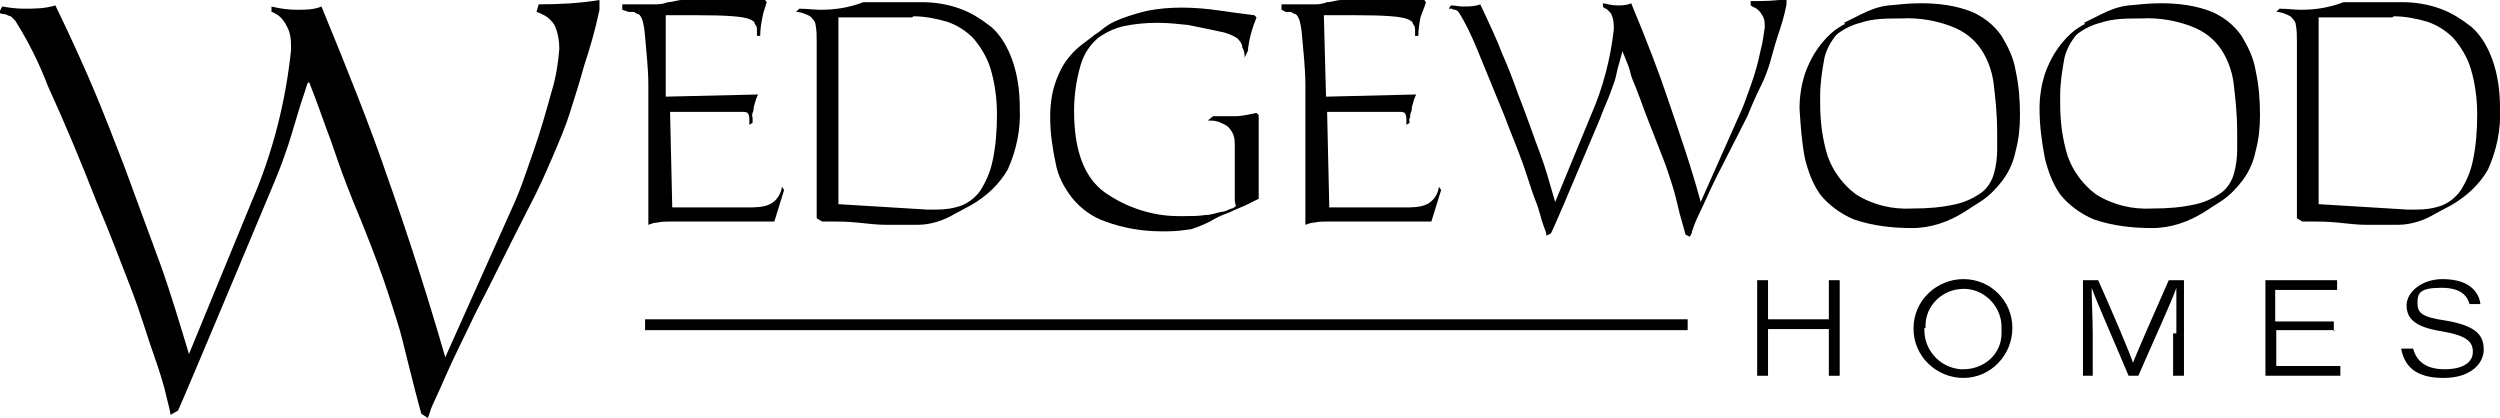 <svg xmlns="http://www.w3.org/2000/svg" id="Layer_1" data-name="Layer 1" viewBox="0 0 230.2 38.5"><defs><style>      .cls-1 {        fill: #000;        stroke-width: 0px;      }    </style></defs><g><path class="cls-1" d="M28.5,7.5l-.2.2c-.3,1-.6,1.8-.8,2.5s-.4,1.3-.6,2-.5,1.6-.9,2.7-1,2.5-1.8,4.4c-5.1,12.2-7.7,18.3-7.8,18.5l-.7.4c0-.3-.2-.9-.4-1.8s-.6-2.2-1.2-3.9-1.2-3.8-2.1-6.1-1.9-5-3.1-7.8c-1.4-3.6-2.9-7.2-4.5-10.7-.8-2.1-1.8-4.1-3-6-.1-.1-.3-.3-.4-.4-.2,0-.4-.2-.6-.2-.2,0-.4-.1-.5-.1l.3-.6c.6.1,1.3.2,2,.2,1,0,1.9,0,2.9-.3,1.6,3.3,2.8,6,3.6,7.9.8,1.9,1.7,4.2,2.7,6.8,1.5,4.1,2.7,7.3,3.5,9.5.8,2.3,1.6,4.9,2.5,7.9l5.8-14.1c1.9-4.4,3.1-9.1,3.6-13.9,0-.8,0-1.5-.4-2.2-.2-.4-.5-.8-.8-1-.3-.2-.5-.3-.6-.3v-.5c.8.2,1.6.3,2.3.3.8,0,1.6,0,2.3-.3,2.6,6.3,4.6,11.4,5.9,15.2,2.2,6.2,4,11.9,5.5,17.1l6.4-14.3c.5-1.1,1-2.6,1.7-4.6s1.2-3.8,1.7-5.6c.4-1.3.6-2.6.7-3.9,0-.7-.1-1.4-.4-2.1-.2-.4-.6-.8-1-1-.4-.2-.6-.3-.7-.3l.2-.7c1.9,0,3.8-.1,5.6-.4v.9c-.4,1.9-.9,3.6-1.4,5.1-.4,1.5-.9,3-1.3,4.3-.4,1.3-1,2.7-1.6,4.1s-1.3,3-2.2,4.7c-2,3.9-3.6,7.2-4.9,9.7-1.2,2.5-2.2,4.5-2.8,5.9-.6,1.4-1.1,2.4-1.3,2.9-.1.3-.2.6-.3.9l-.6-.4c-.4-1.4-.8-3-1.2-4.6s-.7-2.9-1-3.8-.7-2.3-1.3-4-1.5-4.1-2.8-7.2c-.8-2-1.3-3.4-1.6-4.3s-.6-1.7-.9-2.5-.8-2.3-1.6-4.3"></path><path class="cls-1" d="M57.3.9v-.5c.8,0,1.7,0,2.9,0,.4,0,.8,0,1.3-.2.4,0,.9-.2,1.3-.2h7.6c0-.1.2.2.2.2-.1.4-.3.8-.4,1.4-.1.5-.2,1.1-.2,1.7h-.3c0,0,0-.3,0-.5,0-.2,0-.4-.2-.6,0-.2-.2-.3-.4-.4-.6-.3-2.3-.4-5-.4-.7,0-1.3,0-1.8,0s-.8,0-1,0v7.5c.1,0,8.5-.2,8.5-.2-.2.4-.3.8-.4,1.2,0,.1,0,.3-.1.5s0,.4,0,.5,0,.3,0,.4l-.3.2c0-.2,0-.3,0-.5,0-.2,0-.3-.1-.5,0-.1-.2-.2-.4-.2-.3,0-1,0-2.1,0s-2,0-2.8,0-1.5,0-1.9,0l.2,8.8h6.9c.7,0,1.5,0,2.1-.3.6-.3,1-.9,1.1-1.6l.2.3-.9,2.9c-.5,0-1.2,0-2.2,0s-2.1,0-3.3,0-2.9,0-4.1,0c-.4,0-.8,0-1.2.1-.4,0-.7.2-.8.2v-7.7c0-1.7,0-3.4,0-5.1s-.2-3.2-.3-4.5-.3-1.9-.6-2.1c-.1,0-.3-.1-.4-.2-.1,0-.2,0-.3,0,0,0-.2,0-.2,0"></path><path class="cls-1" d="M73.3,1.1l.3-.3c.7,0,1.3.1,2,.1,1.3,0,2.6-.2,3.9-.7h5.4c1.2,0,2.4.2,3.5.6,1.1.4,2,1,2.9,1.7.9.8,1.5,1.9,1.9,3,.5,1.4.7,2.9.7,4.4.1,2-.3,3.9-1.1,5.7-.8,1.4-2,2.5-3.4,3.3l-1.5.8c-1,.6-2.2,1-3.4,1-.1,0-.3,0-.5,0s-.3,0-.4,0c-.7,0-1.4,0-2.1,0s-1.5-.1-2.5-.2-1.7-.1-2.1-.1-.3,0-.6,0-.4,0-.6,0l-.5-.3V3.8c0-.5,0-1-.1-1.5,0-.3-.3-.6-.5-.8-.4-.2-.8-.4-1.3-.4M84,1.6h-6.8v17.2l8.2.5c.2,0,.4,0,.8,0,.8,0,1.6-.1,2.4-.4.7-.3,1.3-.8,1.7-1.4.5-.8.9-1.7,1.1-2.7.3-1.4.4-2.8.4-4.3,0-1.4-.2-2.9-.6-4.2-.3-1-.9-2-1.6-2.8-.7-.7-1.5-1.2-2.4-1.5-1-.3-2.1-.5-3.1-.5"></path><path class="cls-1" d="M113.7,18.5v-5c0-.3,0-.7-.1-1-.1-.3-.3-.6-.5-.8-.2-.2-.5-.3-.7-.4-.4-.2-.8-.2-1.2-.2l.5-.4c.8,0,1.5,0,2.1,0,.6,0,1.3-.2,1.9-.3l.2.2v7.7l-1.2.6c-.7.3-1.2.5-1.6.7-.6.2-1.2.5-1.7.8-.6.3-1.1.5-1.7.7-.7.1-1.4.2-2.2.2h-.6c-1.7,0-3.5-.3-5.1-.9-1.2-.4-2.3-1.2-3.1-2.2-.7-.9-1.3-2-1.5-3.2-.3-1.4-.5-2.8-.5-4.2,0-1.4.2-2.7.8-4,.5-1.2,1.4-2.2,2.4-2.9l.9-.7c.5-.3.8-.6,1.1-.8.4-.3.9-.5,1.4-.7.8-.3,1.5-.5,2.3-.7,1-.2,2.1-.3,3.2-.3,1.1,0,2.4.1,3.7.3s2.3.3,3,.4l.2.2c-.4,1-.7,2-.8,3.1l-.3.6c0-.3,0-.6-.2-.9,0-.4-.3-.7-.5-.9-.5-.3-1-.5-1.6-.6-.9-.2-1.9-.4-2.9-.6-.9-.1-1.9-.2-2.8-.2-1.1,0-2.1.1-3.1.3-.9.2-1.7.6-2.4,1.1-.8.7-1.3,1.5-1.6,2.5-.4,1.4-.6,2.8-.6,4.2,0,3.6.9,6.1,2.8,7.5,2,1.4,4.4,2.2,6.8,2.2h.5c.7,0,1.3,0,2-.1.5,0,1-.2,1.5-.3.3,0,.6-.2.9-.3.2,0,.3-.2.4-.2"></path><path class="cls-1" d="M118,.9v-.5c.8,0,1.7,0,2.9,0,.4,0,.8,0,1.3-.2.4,0,.9-.2,1.3-.2h7.6c0-.1.2.2.2.2-.1.4-.3.8-.5,1.4-.1.5-.2,1.1-.2,1.7h-.3c0,0,0-.3,0-.5,0-.2,0-.4-.2-.6,0-.2-.2-.3-.4-.4-.6-.3-2.3-.4-5-.4-.7,0-1.3,0-1.8,0s-.8,0-1,0l.2,7.5,8.3-.2c-.2.4-.3.8-.4,1.2,0,.1,0,.3-.1.5s0,.4-.1.5,0,.3,0,.4l-.3.2c0-.2,0-.3,0-.5,0-.2,0-.3-.1-.5,0-.1-.2-.2-.4-.2-.3,0-1,0-2.1,0-1,0-2,0-2.8,0s-1.5,0-1.9,0l.2,8.8h6.9c.7,0,1.5,0,2.1-.3.6-.3,1-.9,1.1-1.6l.2.3-.9,2.9c-.5,0-1.2,0-2.2,0s-2.1,0-3.3,0-2.9,0-4.1,0c-.4,0-.8,0-1.2.1-.4,0-.7.2-.8.2v-7.7c0-1.7,0-3.4,0-5.1s-.2-3.2-.3-4.5-.3-1.9-.6-2.1c-.1,0-.3-.1-.4-.2-.1,0-.2,0-.3,0,0,0-.2,0-.2,0"></path><path class="cls-1" d="M149.5,4.3h0c-.2.7-.3,1.2-.4,1.5s-.2.7-.3,1.2-.3.9-.5,1.5-.6,1.4-1,2.5c-2.9,6.9-4.4,10.4-4.5,10.5l-.4.2c0-.2-.1-.5-.3-1s-.3-1.2-.7-2.2-.7-2.1-1.2-3.5-1.1-2.8-1.7-4.4c-.8-2-1.7-4.1-2.5-6.1-.5-1.2-1-2.3-1.7-3.4,0,0-.2-.2-.3-.2-.1,0-.2,0-.3-.1-.1,0-.2,0-.3,0l.2-.3c.4,0,.7.1,1.1.1.5,0,1.1,0,1.6-.2.9,1.9,1.6,3.4,2,4.5.5,1.1,1,2.4,1.5,3.8.9,2.3,1.5,4.1,2,5.4.5,1.3.9,2.8,1.4,4.5l3.3-8c1.1-2.5,1.8-5.2,2.1-7.9,0-.4,0-.9-.2-1.3,0-.2-.3-.4-.5-.6-.2,0-.3-.2-.3-.2v-.3c.5.1.9.2,1.3.2.4,0,.9,0,1.3-.2,1.5,3.6,2.6,6.5,3.3,8.6,1.2,3.5,2.3,6.7,3.1,9.7l3.6-8.1c.3-.6.6-1.5,1-2.6s.7-2.2.9-3.2c.2-.7.3-1.5.4-2.2,0-.4,0-.8-.3-1.2-.1-.2-.3-.4-.6-.6-.2,0-.3-.2-.4-.2v-.4c1.2,0,2.2,0,3.3-.2v.5c-.2,1.1-.5,2-.8,2.9s-.5,1.7-.7,2.4-.5,1.5-.9,2.3-.8,1.7-1.2,2.7c-1.1,2.2-2.1,4.1-2.8,5.5s-1.2,2.6-1.6,3.4c-.4.8-.6,1.4-.7,1.7,0,.2-.1.3-.2.5l-.4-.2c-.2-.8-.5-1.7-.7-2.6s-.4-1.6-.6-2.2-.4-1.3-.8-2.3-.9-2.3-1.6-4.1c-.4-1.1-.7-1.9-.9-2.4s-.4-.9-.5-1.4-.5-1.3-.9-2.4"></path><path class="cls-1" d="M169.8,2.1l1.6-.8c.8-.4,1.6-.7,2.5-.8,1-.1,2-.2,3-.2,1.6,0,3.2.2,4.7.8,1.1.5,2,1.2,2.7,2.2.6,1,1.1,2,1.3,3.2.3,1.4.4,2.7.4,4.1,0,1.1-.1,2.2-.4,3.3-.2,1-.6,1.9-1.2,2.7-.6.8-1.3,1.5-2.1,2l-1.4.9c-1.4.9-3.1,1.5-4.8,1.5-1.8,0-3.7-.2-5.4-.8-1.2-.5-2.3-1.3-3.1-2.3-.7-1-1.1-2.1-1.4-3.3-.3-1.5-.4-3.1-.5-4.6,0-1.2.2-2.4.6-3.5.4-1,.9-1.9,1.6-2.7.6-.7,1.2-1.2,2-1.6M175,1.7c-1.3,0-2.5,0-3.7.4-.8.2-1.6.6-2.2,1.1-.5.6-.9,1.3-1.1,2.1-.2,1.1-.4,2.3-.4,3.5v.7c0,1.7.2,3.3.7,4.9.5,1.4,1.4,2.6,2.6,3.5,1.6,1,3.4,1.4,5.2,1.3,1.4,0,2.7-.1,4-.4.9-.2,1.7-.6,2.4-1.1.5-.4.9-1,1.1-1.7.2-.7.3-1.5.3-2.2,0-.3,0-.8,0-1.5,0-2-.2-3.5-.3-4.4-.1-1-.4-2-.9-2.9-.6-1.1-1.5-1.9-2.6-2.4-1.6-.7-3.4-1-5.1-.9"></path><path class="cls-1" d="M191.9,2.1l1.6-.8c.8-.4,1.6-.7,2.5-.8,1-.1,2-.2,3-.2,1.6,0,3.2.2,4.7.8,1.1.5,2,1.2,2.7,2.2.6,1,1.1,2,1.3,3.2.3,1.4.4,2.7.4,4.1,0,1.1-.1,2.2-.4,3.3-.2,1-.6,1.9-1.2,2.7-.6.8-1.3,1.5-2.1,2l-1.4.9c-1.4.9-3.1,1.5-4.8,1.5-1.8,0-3.7-.2-5.4-.8-1.2-.5-2.3-1.3-3.1-2.3-.7-1-1.1-2.1-1.4-3.3-.3-1.5-.5-3.1-.5-4.6,0-1.2.2-2.4.6-3.5.4-1,.9-1.9,1.6-2.7.6-.7,1.2-1.2,2-1.6M197.1,1.7c-1.3,0-2.5,0-3.7.4-.8.2-1.6.6-2.2,1.1-.5.6-.9,1.3-1.1,2.1-.2,1.1-.4,2.3-.4,3.5v.7c0,1.7.2,3.3.7,4.9.5,1.4,1.4,2.6,2.6,3.5,1.6,1,3.4,1.4,5.2,1.3,1.4,0,2.7-.1,4-.4.9-.2,1.7-.6,2.4-1.1.5-.4.9-1,1.1-1.7.2-.7.3-1.5.3-2.2,0-.3,0-.8,0-1.5,0-2-.2-3.5-.3-4.4-.1-1-.4-2-.9-2.9-.6-1.1-1.5-1.9-2.6-2.4-1.6-.7-3.4-1-5.1-.9"></path><path class="cls-1" d="M209.6,1.1l.3-.3c.7,0,1.3.1,2,.1,1.3,0,2.6-.2,3.9-.7h5.4c1.2,0,2.4.2,3.5.6,1.1.4,2,1,2.9,1.7.9.8,1.5,1.9,1.9,3,.5,1.4.7,2.9.7,4.4.1,2-.3,3.9-1.1,5.7-.8,1.4-2,2.5-3.4,3.3l-1.5.8c-1,.6-2.2,1-3.4,1,0,0-.3,0-.5,0s-.3,0-.4,0c-.7,0-1.4,0-2.1,0s-1.5-.1-2.5-.2-1.7-.1-2.1-.1-.4,0-.6,0-.4,0-.6,0l-.5-.3V3.8c0-.5,0-1-.1-1.5,0-.3-.3-.6-.5-.8-.4-.2-.8-.4-1.3-.4M220.3,1.6h-6.8v17.2l8.2.5c.2,0,.4,0,.8,0,.8,0,1.6-.1,2.4-.4.7-.3,1.3-.8,1.7-1.4.5-.8.9-1.7,1.1-2.7.3-1.4.4-2.8.4-4.3,0-1.4-.2-2.9-.6-4.2-.3-1-.9-2-1.6-2.8-.7-.7-1.5-1.2-2.4-1.5-1-.3-2.1-.5-3.1-.5"></path><rect class="cls-1" x="59.4" y="29.4" width="96" height="1"></rect></g><path class="cls-1" d="M161.8,25.8h1v3.6h5.6v-3.6h1v8.8h-1v-4.3h-5.6v4.3h-1v-8.8Z"></path><path class="cls-1" d="M185.3,30.2c0,2.5-2,4.6-4.5,4.6-2.5,0-4.6-2-4.6-4.5,0,0,0,0,0-.1,0-2.5,2.1-4.5,4.6-4.5,2.5,0,4.5,2,4.5,4.5ZM177.2,30.2c-.1,1.9,1.3,3.6,3.3,3.8,0,0,.2,0,.3,0,1.9,0,3.5-1.4,3.5-3.3,0-.1,0-.3,0-.4.1-1.9-1.4-3.6-3.3-3.7,0,0-.2,0-.2,0-1.9,0-3.5,1.5-3.5,3.4,0,0,0,.2,0,.2h0Z"></path><path class="cls-1" d="M200.4,30.7c0-1.7,0-3.3,0-4.2h0c-.4,1.2-2.2,5.1-3.5,8.1h-.9c-1-2.4-2.9-6.7-3.4-8.1h0c0,1,.1,2.9.1,4.4v3.7h-.9v-8.8h1.4c1.3,2.9,3,6.9,3.2,7.6h0c.4-1,2.1-4.9,3.3-7.6h1.4v8.8h-1v-3.9Z"></path><path class="cls-1" d="M215,30.4h-5.4v3.3h5.9v.9h-6.9v-8.8h6.6v.9h-5.7v2.9h5.4v.9Z"></path><path class="cls-1" d="M222.2,32.1c.3,1.1,1.1,1.9,2.9,1.9s2.6-.7,2.6-1.6-.5-1.5-2.9-1.9c-2.5-.4-3.2-1.2-3.2-2.4s1.4-2.4,3.3-2.4c2.8,0,3.4,1.5,3.5,2.3h-1c-.2-.6-.6-1.5-2.6-1.5s-2.2.5-2.2,1.4.4,1.3,2.5,1.6c3.1.5,3.6,1.5,3.6,2.7s-1.1,2.6-3.7,2.6-3.6-1.1-3.9-2.7h1Z"></path></svg>